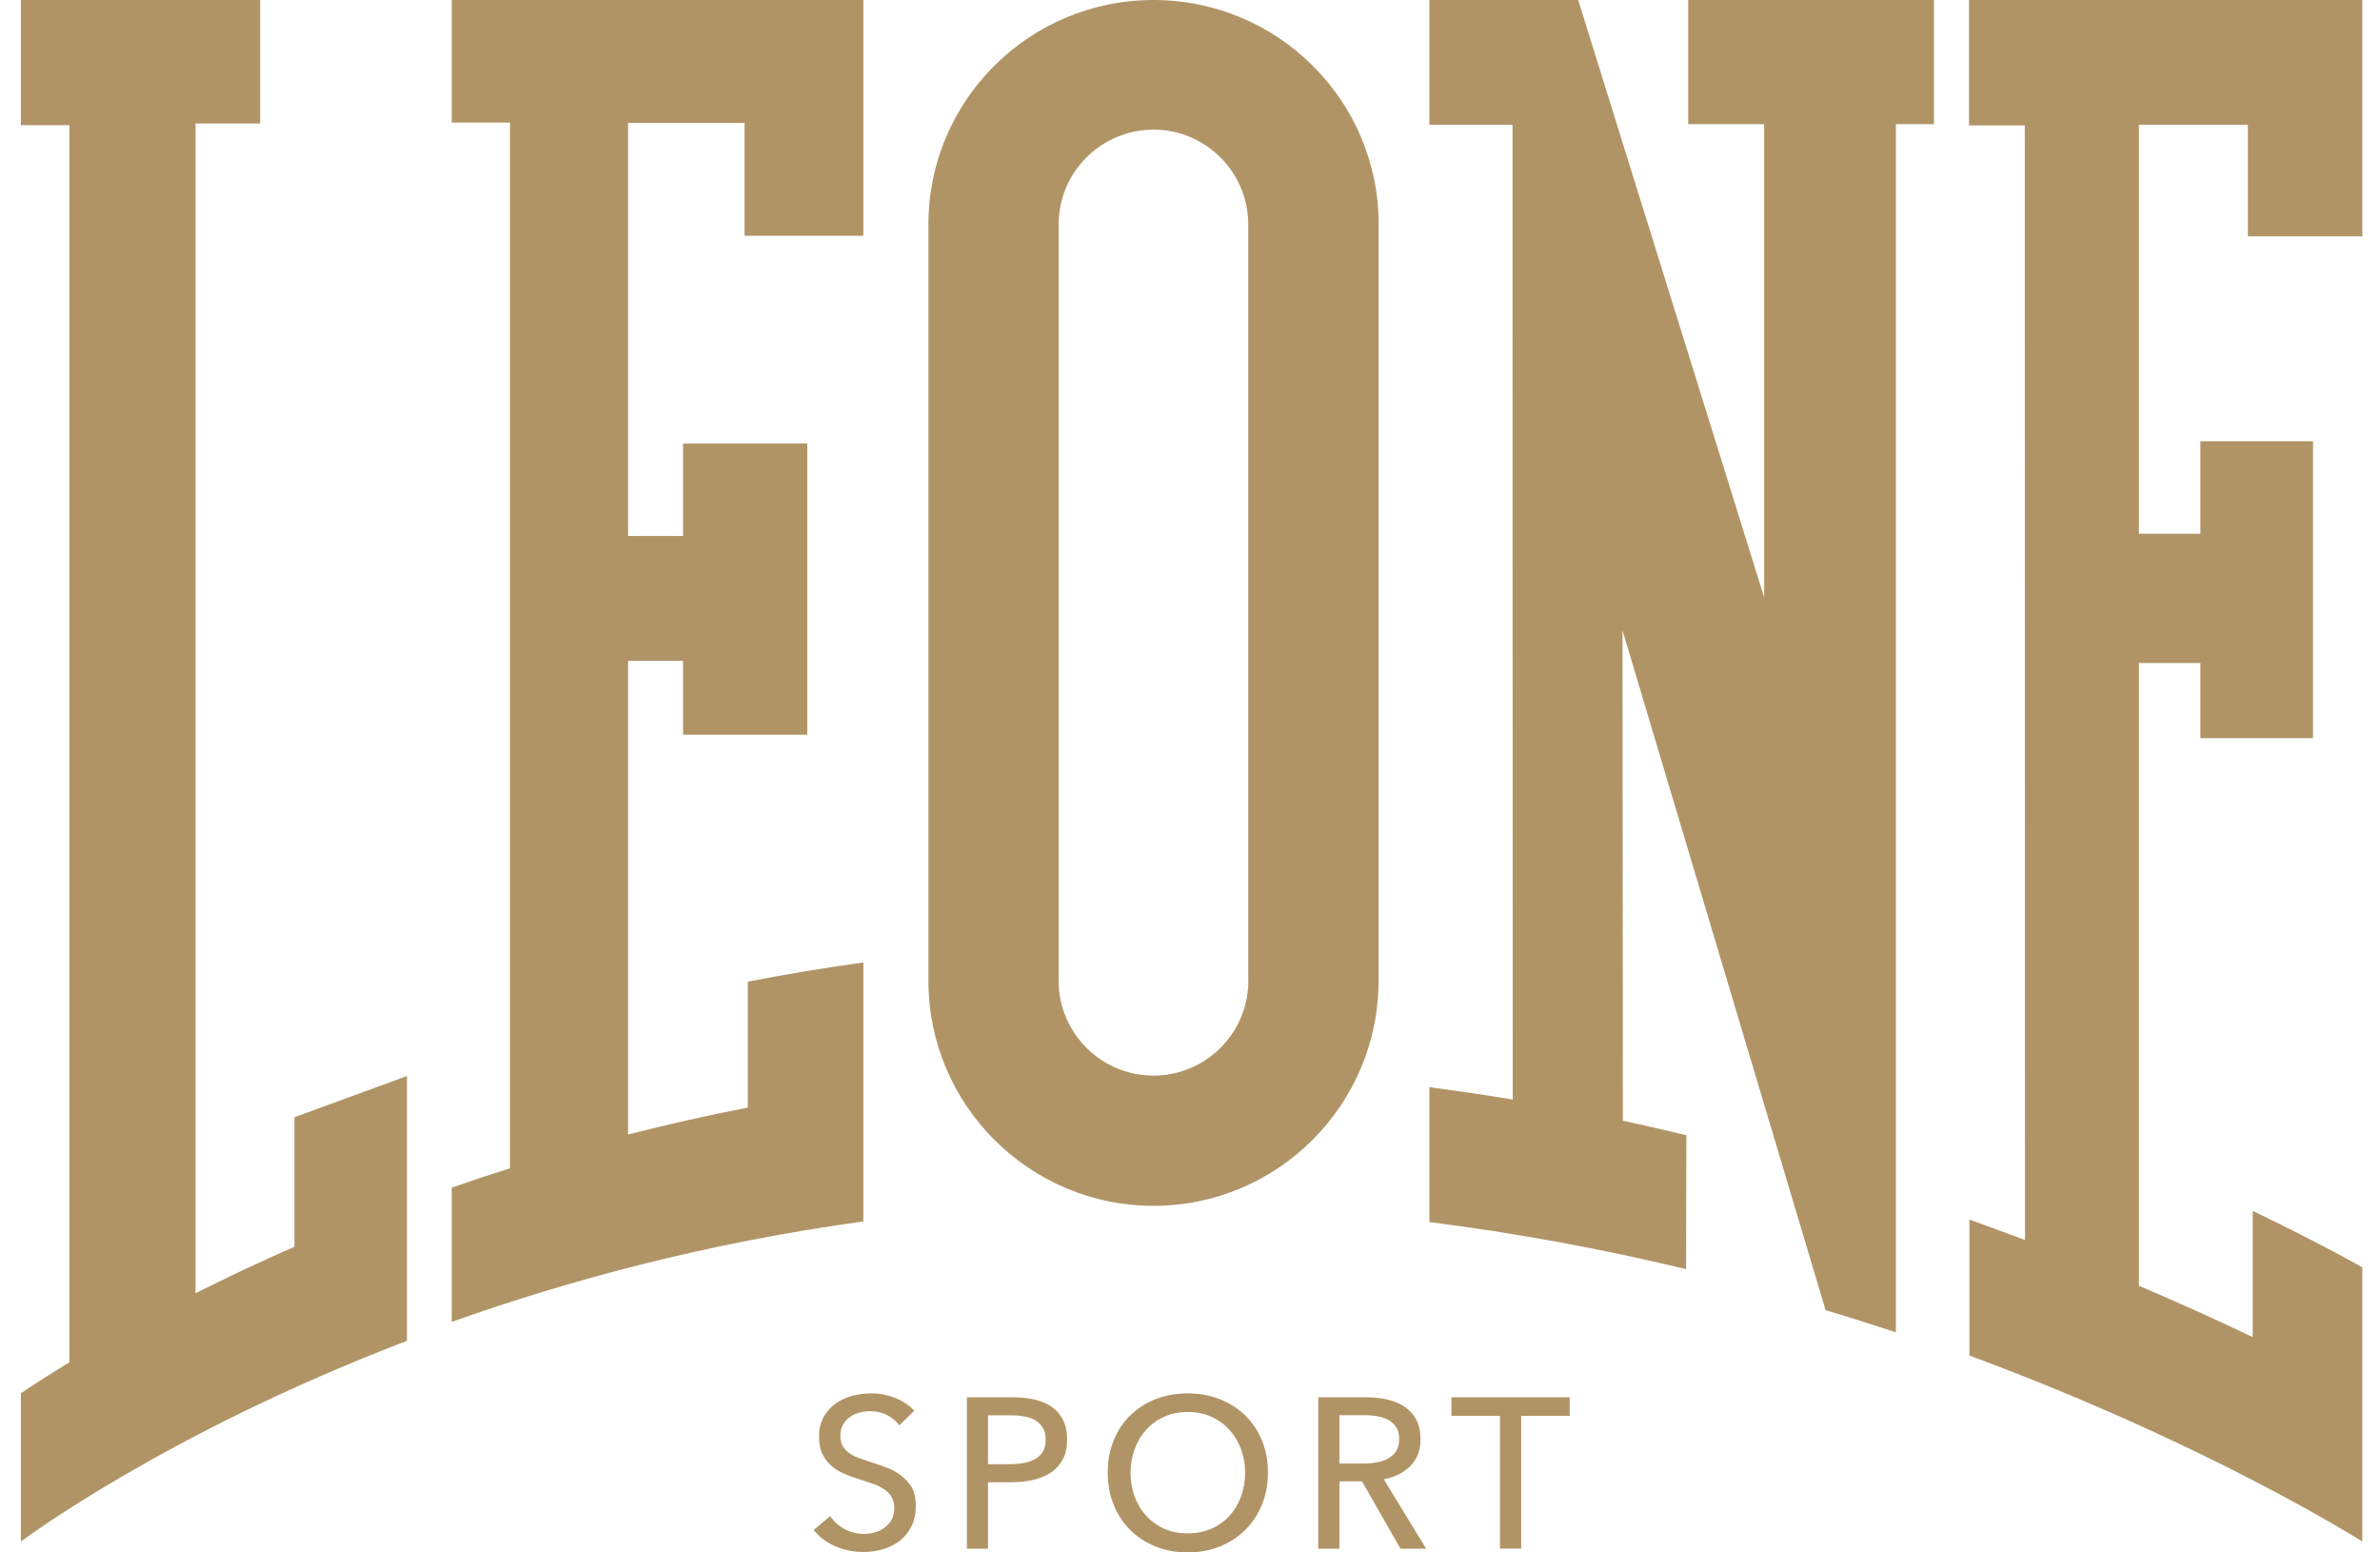 <svg xmlns="http://www.w3.org/2000/svg" fill="none" viewBox="0 0 69 45" height="45" width="69">
<g clip-path="url(#clip0_4641_3246)">
<path fill="#B19466" d="M8.536 36.141C7.613 36.542 6.673 36.984 5.669 37.488V3.579H7.543V0H0.605V3.629H2.013V39.488C1.108 40.039 0.611 40.384 0.605 40.39V44.687C0.646 44.654 4.787 41.547 11.798 38.867V31.191L8.536 32.386V36.141ZM25.03 27.899C23.879 28.057 22.767 28.245 21.68 28.456V32.105C20.482 32.339 19.325 32.6 18.209 32.887V19.154H19.803V21.298H23.405V12.854H19.803V15.537H18.209V3.564H21.586V6.833H25.03V0H13.096V3.553H14.786V33.865C14.206 34.047 13.643 34.234 13.096 34.427V38.317C16.487 37.113 20.473 36.032 25.03 35.406V27.899ZM68.487 6.847V0H57.085V3.635H58.702L58.708 35.944C58.286 35.786 57.744 35.584 57.182 35.382L57.097 35.353V39.295L57.138 39.309C64.065 41.875 68.446 44.66 68.49 44.687V36.738C68.478 36.732 67.353 36.085 65.403 35.145L65.309 35.101V38.759C64.252 38.252 63.139 37.751 62.011 37.271V19.218H63.792V21.397H67.058V12.79H63.792V15.473H62.011V3.617H65.169V6.85H68.487V6.847ZM48.944 0V3.599H51.146V17.318L45.754 0H41.44V3.617H43.85L43.856 31.873C43.063 31.739 42.219 31.619 41.44 31.513V35.423C43.871 35.733 46.369 36.184 48.803 36.77L48.882 36.788L48.891 32.907L48.841 32.895C48.246 32.752 47.643 32.614 47.049 32.486L47.04 18.275L52.927 37.977L52.959 37.986C53.597 38.179 54.242 38.381 54.88 38.592L54.965 38.621V3.599H56.069V0H48.944ZM39.97 6.505C39.97 2.905 37.041 0 33.442 0C29.845 0 26.916 2.905 26.916 6.505V28.429C26.916 32.029 29.845 34.954 33.442 34.954C37.041 34.954 39.967 32.026 39.967 28.429V6.505H39.97ZM36.192 28.429C36.192 28.835 36.102 29.235 35.929 29.602C35.756 29.969 35.504 30.292 35.19 30.55C34.699 30.957 34.08 31.18 33.442 31.179C31.925 31.179 30.692 29.946 30.692 28.432V6.505C30.692 4.991 31.925 3.758 33.442 3.758C34.956 3.758 36.189 4.991 36.189 6.505V28.429H36.192ZM26.126 42.771C26.003 42.678 25.862 42.598 25.71 42.543C25.558 42.484 25.405 42.434 25.259 42.388C25.136 42.347 25.019 42.306 24.91 42.267C24.802 42.229 24.705 42.18 24.626 42.124C24.544 42.068 24.483 42.001 24.433 41.919C24.386 41.837 24.363 41.737 24.363 41.617C24.363 41.494 24.389 41.386 24.439 41.298C24.491 41.21 24.559 41.134 24.641 41.075C24.723 41.017 24.814 40.973 24.916 40.947C25.016 40.92 25.118 40.906 25.218 40.906C25.402 40.906 25.569 40.944 25.719 41.02C25.868 41.096 25.985 41.196 26.073 41.316L26.506 40.894C26.369 40.742 26.19 40.619 25.968 40.528C25.74 40.436 25.496 40.389 25.25 40.39C25.069 40.39 24.887 40.414 24.708 40.461C24.53 40.507 24.369 40.584 24.225 40.686C24.081 40.788 23.967 40.92 23.879 41.075C23.789 41.234 23.745 41.421 23.745 41.641C23.745 41.843 23.777 42.013 23.844 42.147C23.909 42.285 23.997 42.399 24.105 42.49C24.213 42.584 24.333 42.66 24.471 42.718C24.606 42.777 24.746 42.83 24.887 42.871C25.027 42.915 25.159 42.962 25.288 43.003C25.414 43.047 25.525 43.099 25.619 43.161C25.713 43.222 25.789 43.298 25.845 43.386C25.9 43.474 25.927 43.585 25.927 43.717C25.927 43.849 25.9 43.963 25.848 44.054C25.795 44.148 25.724 44.224 25.64 44.285C25.555 44.347 25.461 44.394 25.358 44.42C25.256 44.449 25.151 44.464 25.048 44.464C24.846 44.464 24.658 44.417 24.483 44.321C24.31 44.227 24.172 44.101 24.067 43.949L23.589 44.35C23.759 44.561 23.973 44.719 24.231 44.827C24.489 44.936 24.755 44.988 25.033 44.988C25.227 44.988 25.417 44.962 25.602 44.906C25.786 44.854 25.947 44.772 26.088 44.66C26.228 44.552 26.34 44.411 26.424 44.244C26.509 44.077 26.55 43.881 26.55 43.653C26.55 43.433 26.512 43.255 26.433 43.111C26.348 42.985 26.249 42.865 26.126 42.771ZM30.51 40.794C30.372 40.695 30.208 40.621 30.015 40.575C29.822 40.528 29.605 40.504 29.371 40.504H28.032V44.892H28.644V42.965H29.339C29.567 42.965 29.778 42.941 29.974 42.894C30.17 42.847 30.34 42.774 30.484 42.675C30.624 42.575 30.738 42.449 30.818 42.291C30.9 42.133 30.938 41.945 30.938 41.726C30.938 41.512 30.9 41.327 30.826 41.175C30.753 41.023 30.648 40.894 30.51 40.794ZM30.244 42.06C30.194 42.15 30.123 42.224 30.033 42.279C29.942 42.335 29.834 42.376 29.708 42.402C29.582 42.429 29.444 42.443 29.295 42.443H28.644V41.026H29.306C29.45 41.026 29.585 41.037 29.708 41.061C29.831 41.084 29.939 41.122 30.027 41.178C30.115 41.234 30.185 41.307 30.238 41.395C30.29 41.483 30.314 41.594 30.314 41.726C30.317 41.858 30.293 41.969 30.244 42.06ZM36.098 41.026C35.886 40.822 35.635 40.663 35.36 40.557C35.076 40.446 34.766 40.39 34.432 40.39C34.098 40.39 33.787 40.446 33.506 40.557C33.222 40.668 32.979 40.824 32.771 41.026C32.563 41.225 32.402 41.468 32.288 41.749C32.174 42.033 32.115 42.344 32.115 42.689C32.115 43.029 32.174 43.339 32.288 43.621C32.402 43.905 32.563 44.148 32.771 44.353C32.976 44.558 33.222 44.716 33.506 44.83C33.79 44.944 34.098 45 34.432 45C34.766 45 35.076 44.944 35.36 44.83C35.644 44.716 35.89 44.558 36.098 44.353C36.303 44.148 36.467 43.905 36.584 43.621C36.701 43.337 36.76 43.026 36.76 42.689C36.76 42.347 36.701 42.033 36.584 41.749C36.467 41.468 36.303 41.228 36.098 41.026ZM35.981 43.377C35.902 43.591 35.791 43.779 35.647 43.937C35.504 44.095 35.328 44.221 35.12 44.312C34.912 44.403 34.684 44.447 34.432 44.447C34.18 44.447 33.951 44.403 33.749 44.312C33.547 44.221 33.374 44.095 33.228 43.937C33.084 43.779 32.973 43.591 32.894 43.377C32.815 43.164 32.777 42.932 32.777 42.689C32.777 42.449 32.815 42.224 32.894 42.01C32.973 41.796 33.081 41.611 33.225 41.45C33.368 41.289 33.541 41.163 33.746 41.07C33.951 40.976 34.18 40.929 34.432 40.929C34.686 40.929 34.918 40.976 35.123 41.07C35.328 41.163 35.501 41.289 35.647 41.45C35.791 41.611 35.902 41.799 35.981 42.01C36.06 42.224 36.098 42.449 36.098 42.689C36.098 42.935 36.057 43.164 35.981 43.377ZM40.886 42.499C41.086 42.3 41.182 42.039 41.182 41.72C41.182 41.497 41.141 41.307 41.059 41.152C40.977 40.996 40.863 40.873 40.722 40.777C40.579 40.683 40.415 40.613 40.225 40.569C40.034 40.525 39.835 40.504 39.624 40.504H38.218V44.892H38.831V42.941H39.487L40.602 44.892H41.346L40.119 42.88C40.433 42.821 40.687 42.695 40.886 42.499ZM39.536 42.423H38.831V41.023H39.58C39.712 41.023 39.838 41.035 39.958 41.058C40.078 41.081 40.181 41.119 40.272 41.172C40.359 41.225 40.433 41.298 40.485 41.386C40.538 41.474 40.564 41.585 40.564 41.717C40.564 41.849 40.538 41.96 40.485 42.048C40.433 42.136 40.359 42.209 40.266 42.265C40.172 42.32 40.064 42.361 39.941 42.385C39.815 42.411 39.68 42.423 39.536 42.423ZM42.081 41.043H43.487V44.889H44.102V41.043H45.508V40.504H42.081V41.043Z"></path>
</g>
<defs>
<clipPath id="clip0_4641_3246">
<rect transform="translate(0.605)" fill="white" height="45" width="67.882"></rect>
</clipPath>
</defs>
</svg>
